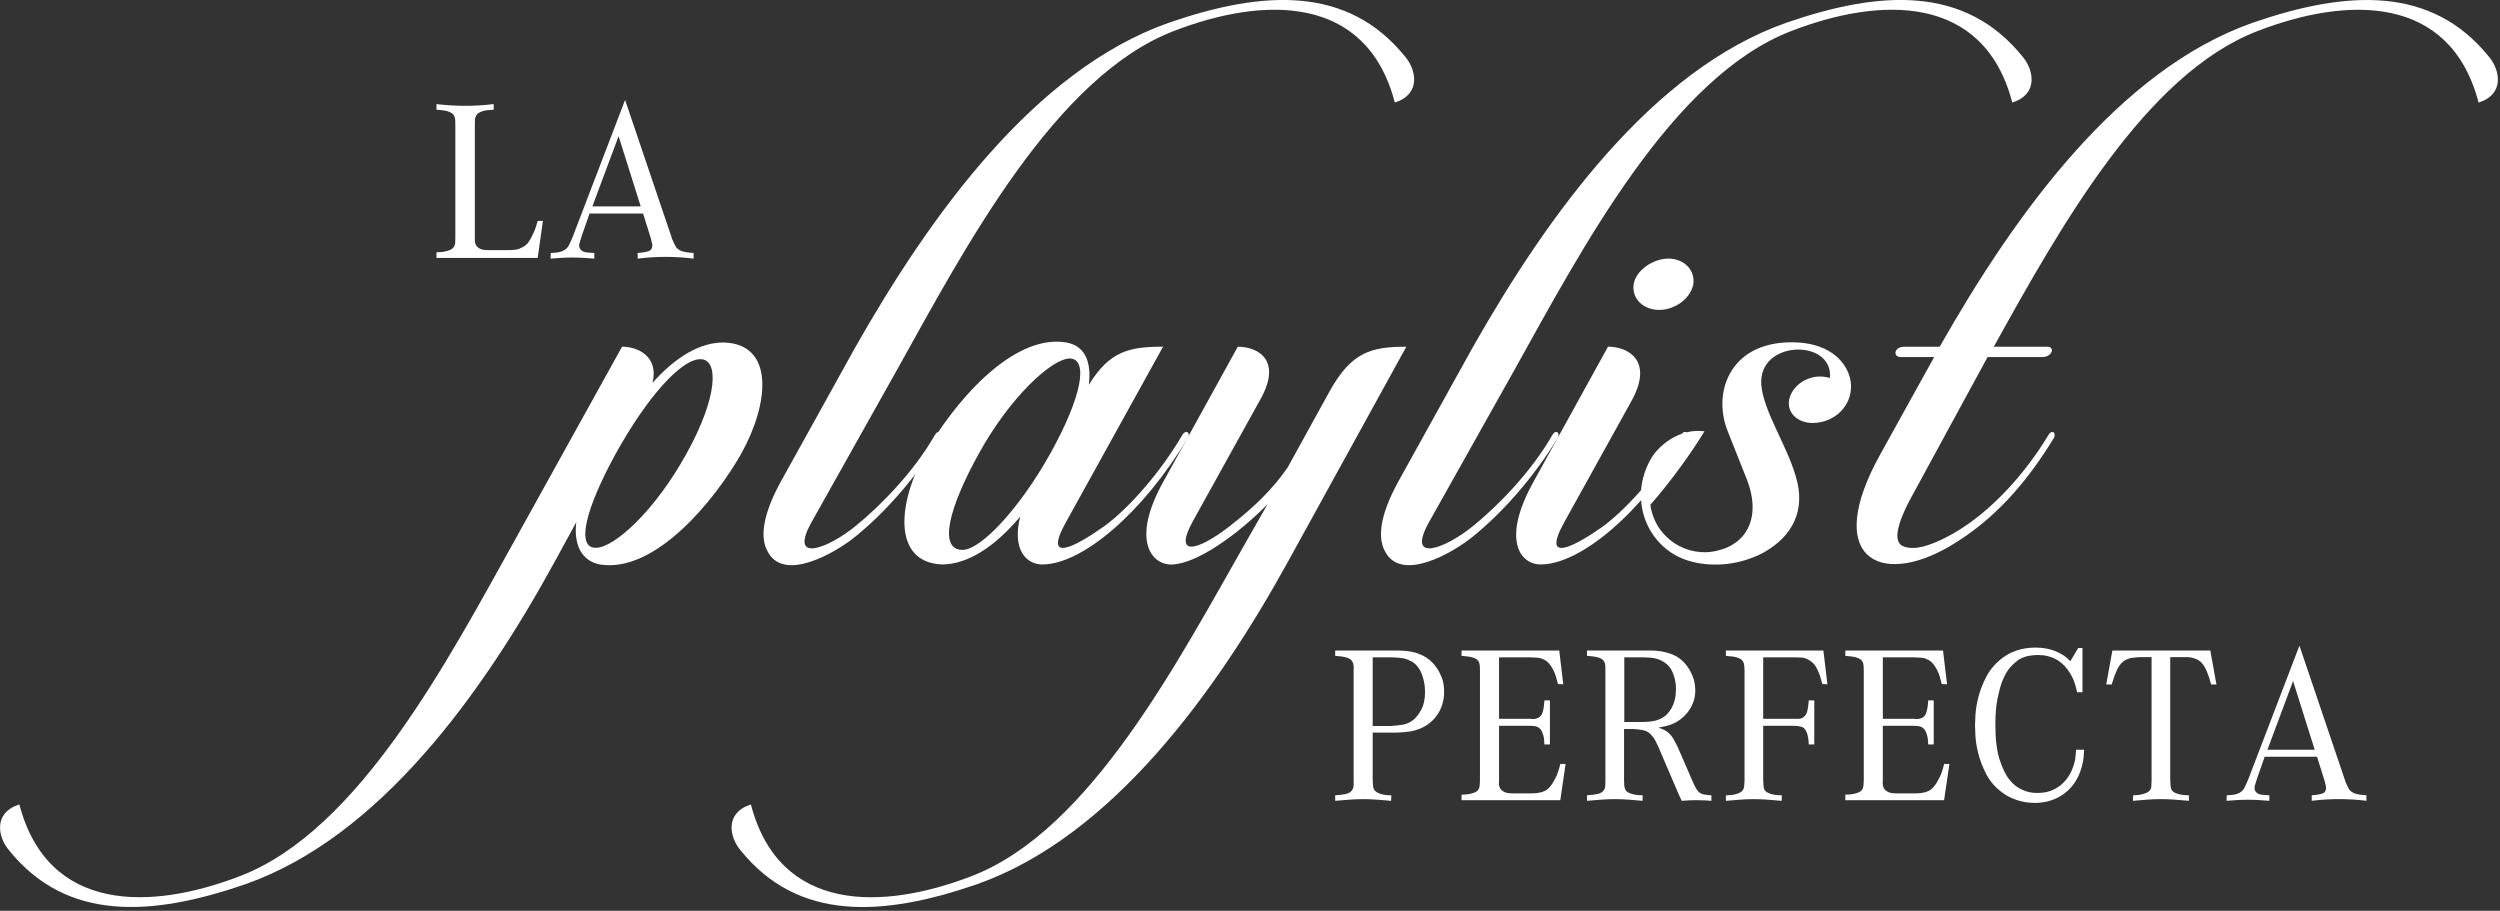 <svg xmlns="http://www.w3.org/2000/svg" xmlns:xlink="http://www.w3.org/1999/xlink" xmlns:serif="http://www.serif.com/" width="100%" height="100%" viewBox="0 0 398 145" xml:space="preserve" style="fill-rule:evenodd;clip-rule:evenodd;stroke-linejoin:round;stroke-miterlimit:2;"><rect x="0" y="0" width="398" height="145" fill="#333333" stroke="none"/>    <g transform="matrix(1,0,0,1,-14272.9,-7365.82)">        <g transform="matrix(0.937,0,0,0.937,14358.5,7382.39)">            <path d="M0,26.144L-17.196,26.144L-17.196,25.186C-16.999,25.186 -16.761,25.175 -16.479,25.148C-16.197,25.126 -15.913,25.082 -15.631,25.02C-15.349,24.959 -15.086,24.874 -14.84,24.762C-14.594,24.653 -14.397,24.486 -14.249,24.265C-14.104,24.07 -14.024,23.799 -14.011,23.455C-13.999,23.112 -13.992,22.83 -13.992,22.609L-13.992,3.535C-13.992,3.215 -13.999,2.945 -14.011,2.725C-14.024,2.504 -14.054,2.332 -14.104,2.208C-14.202,1.915 -14.374,1.688 -14.618,1.527C-14.864,1.368 -15.141,1.251 -15.447,1.179C-15.754,1.105 -16.068,1.056 -16.386,1.031C-16.706,1.007 -16.975,0.982 -17.196,0.957L-17.196,0C-16.386,0.098 -15.576,0.172 -14.766,0.221C-13.956,0.27 -13.146,0.295 -12.336,0.295C-11.501,0.295 -10.678,0.27 -9.868,0.221C-9.058,0.172 -8.261,0.098 -7.476,0L-7.476,0.957C-7.695,0.982 -7.953,1.001 -8.248,1.012C-8.543,1.026 -8.836,1.067 -9.132,1.141C-9.427,1.215 -9.698,1.319 -9.942,1.455C-10.188,1.59 -10.371,1.781 -10.494,2.025C-10.593,2.222 -10.648,2.43 -10.661,2.651C-10.672,2.873 -10.678,3.179 -10.678,3.571L-10.678,23.142C-10.678,23.279 -10.667,23.407 -10.642,23.529C-10.568,23.848 -10.439,24.094 -10.254,24.265C-10.07,24.437 -9.862,24.566 -9.629,24.653C-9.397,24.738 -9.145,24.787 -8.874,24.8C-8.604,24.812 -8.335,24.817 -8.064,24.817L-5.303,24.817C-4.591,24.817 -4.05,24.787 -3.683,24.727C-3.314,24.664 -2.958,24.535 -2.614,24.339C-2.173,24.119 -1.828,23.837 -1.584,23.492C-1.338,23.148 -1.117,22.756 -0.92,22.313C-0.626,21.749 -0.418,21.265 -0.295,20.86C-0.172,20.455 -0.074,20.118 0,19.847L0.884,19.847L0,26.144Z" style="fill:white;fill-rule:nonzero;"></path>        </g>        <g transform="matrix(0.937,0,0,0.937,14374.9,7390.05)">            <path d="M0,9.205L-3.757,-2.726L-8.212,9.205L0,9.205ZM-8.691,10.42L-9.98,14.103C-10.103,14.497 -10.212,14.845 -10.311,15.152C-10.409,15.46 -10.458,15.699 -10.458,15.871C-10.458,15.994 -10.434,16.117 -10.385,16.238C-10.335,16.361 -10.286,16.448 -10.237,16.497C-10.04,16.766 -9.753,16.933 -9.372,16.993C-8.992,17.056 -8.494,17.097 -7.881,17.122L-7.881,18.08C-8.519,18.03 -9.139,17.987 -9.739,17.951C-10.341,17.915 -10.962,17.896 -11.6,17.896C-12.237,17.896 -12.864,17.915 -13.477,17.951C-14.09,17.987 -14.705,18.03 -15.319,18.08L-15.281,17.122C-15.258,17.122 -15.042,17.111 -14.637,17.086C-14.232,17.061 -13.871,17.001 -13.551,16.902C-12.913,16.681 -12.478,16.344 -12.243,15.888C-12.01,15.435 -11.783,14.938 -11.562,14.398L-2.652,-8.875L5.375,14.839C5.498,15.134 5.615,15.392 5.725,15.613C5.837,15.833 5.928,16.005 6.001,16.128C6.174,16.35 6.376,16.522 6.609,16.643C6.842,16.766 7.093,16.859 7.364,16.919C7.635,16.982 7.909,17.025 8.193,17.048C8.475,17.072 8.738,17.097 8.984,17.122L8.984,18.08C8.199,17.981 7.406,17.909 6.609,17.858C5.812,17.811 5.019,17.784 4.234,17.784C3.448,17.784 2.657,17.811 1.858,17.858C1.062,17.909 0.269,17.981 -0.517,18.08L-0.517,17.122C0.539,17.048 1.251,16.902 1.62,16.681C1.768,16.558 1.864,16.404 1.915,16.221C1.963,16.035 1.987,15.92 1.987,15.871C1.987,15.748 1.957,15.581 1.896,15.373C1.834,15.165 1.779,14.926 1.73,14.656L0.405,10.42L-8.691,10.42Z" style="fill:white;fill-rule:nonzero;"></path>        </g>        <g transform="matrix(0.937,0,0,0.937,14494.3,7481.3)">            <path d="M0,0.109C0.696,0.061 1.362,-0.011 1.999,-0.108C2.636,-0.204 3.254,-0.481 3.854,-0.939C4.287,-1.276 4.723,-1.836 5.168,-2.619C5.612,-3.4 5.834,-4.455 5.834,-5.779C5.834,-5.875 5.823,-6.091 5.799,-6.43C5.775,-6.767 5.714,-7.158 5.619,-7.604C5.523,-8.05 5.371,-8.512 5.168,-8.994C4.964,-9.477 4.683,-9.897 4.322,-10.26C4.129,-10.452 3.955,-10.602 3.8,-10.709C3.644,-10.819 3.506,-10.896 3.385,-10.944C2.978,-11.161 2.558,-11.313 2.125,-11.396C1.694,-11.481 1.057,-11.535 0.217,-11.559L-3.06,-11.559L-3.06,0.109L0,0.109ZM-3.06,9.363C-3.037,9.7 -3.019,9.971 -3.006,10.174C-2.995,10.378 -2.965,10.552 -2.917,10.696C-2.821,10.961 -2.652,11.17 -2.412,11.325C-2.173,11.483 -1.903,11.601 -1.601,11.686C-1.301,11.77 -0.996,11.825 -0.683,11.847C-0.372,11.871 -0.107,11.884 0.109,11.884L0.072,12.821C-0.696,12.749 -1.475,12.682 -2.267,12.623C-3.06,12.562 -3.865,12.532 -4.681,12.532C-5.473,12.532 -6.265,12.562 -7.057,12.623C-7.85,12.682 -8.642,12.749 -9.434,12.821L-9.434,11.884C-8.666,11.836 -8.048,11.758 -7.579,11.649C-7.111,11.542 -6.769,11.32 -6.554,10.983C-6.41,10.792 -6.324,10.533 -6.3,10.209C-6.278,9.885 -6.278,9.604 -6.3,9.363L-6.3,-9.29C-6.278,-9.675 -6.278,-9.969 -6.3,-10.173C-6.324,-10.376 -6.386,-10.574 -6.482,-10.767C-6.602,-11.007 -6.782,-11.193 -7.02,-11.326C-7.261,-11.457 -7.526,-11.553 -7.814,-11.613C-8.101,-11.674 -8.39,-11.714 -8.677,-11.738C-8.966,-11.763 -9.217,-11.787 -9.434,-11.811L-9.434,-12.712L1.423,-12.712C1.699,-12.712 1.969,-12.699 2.234,-12.675C3.05,-12.627 3.765,-12.501 4.375,-12.297C4.988,-12.094 5.516,-11.853 5.96,-11.578C6.404,-11.302 6.776,-11.002 7.078,-10.676C7.378,-10.352 7.635,-10.034 7.852,-9.723C8.09,-9.386 8.355,-8.883 8.644,-8.211C8.932,-7.537 9.075,-6.699 9.075,-5.69C9.075,-4.128 8.638,-2.76 7.761,-1.585C6.885,-0.407 5.69,0.396 4.177,0.829C3.867,0.925 3.543,0.997 3.206,1.046C2.869,1.094 2.545,1.129 2.234,1.153C1.921,1.177 1.657,1.195 1.442,1.207C1.225,1.22 1.081,1.225 1.009,1.225L-3.06,1.225L-3.06,9.363Z" style="fill:white;fill-rule:nonzero;"></path>        </g>        <g transform="matrix(0.937,0,0,0.937,14521.3,7469.39)">            <path d="M0,25.424L-16.78,25.424L-16.78,24.487C-16.589,24.487 -16.354,24.476 -16.079,24.452C-15.803,24.428 -15.527,24.386 -15.251,24.326C-14.976,24.267 -14.716,24.182 -14.476,24.075C-14.237,23.966 -14.045,23.804 -13.9,23.588C-13.78,23.395 -13.708,23.132 -13.684,22.796C-13.661,22.459 -13.648,22.183 -13.648,21.966L-13.648,3.423C-13.648,3.254 -13.654,3.038 -13.667,2.773C-13.678,2.51 -13.708,2.293 -13.756,2.125C-13.852,1.838 -14.02,1.616 -14.261,1.459C-14.5,1.303 -14.777,1.188 -15.088,1.116C-15.401,1.046 -15.707,0.998 -16.006,0.974C-16.308,0.95 -16.565,0.925 -16.78,0.902L-16.78,0L-0.18,0L0.503,5.727L-0.396,5.69C-0.492,5.307 -0.6,4.905 -0.72,4.485C-0.84,4.065 -1.003,3.656 -1.207,3.259C-1.41,2.863 -1.651,2.504 -1.927,2.179C-2.203,1.855 -2.556,1.609 -2.989,1.442C-3.23,1.322 -3.482,1.249 -3.744,1.226C-4.009,1.201 -4.394,1.177 -4.897,1.153L-10.408,1.153L-10.408,11.596L-4.933,11.596C-4.886,11.62 -4.777,11.633 -4.609,11.633C-4.442,11.633 -4.274,11.609 -4.105,11.561C-3.578,11.44 -3.222,11.122 -3.043,10.606C-2.863,10.089 -2.749,9.377 -2.7,8.462L-1.764,8.462L-1.764,15.953L-2.7,15.953C-2.724,15.786 -2.737,15.581 -2.737,15.342C-2.737,15.101 -2.786,14.802 -2.88,14.441C-2.952,14.154 -3.056,13.884 -3.187,13.63C-3.319,13.378 -3.53,13.169 -3.817,13.001C-4.009,12.904 -4.226,12.845 -4.466,12.821C-4.705,12.797 -4.933,12.784 -5.149,12.784L-10.408,12.784L-10.408,22.004C-10.408,22.052 -10.413,22.159 -10.426,22.327C-10.437,22.496 -10.432,22.664 -10.408,22.831C-10.359,23.168 -10.245,23.432 -10.065,23.623C-9.886,23.816 -9.682,23.96 -9.452,24.056C-9.225,24.152 -8.973,24.212 -8.697,24.236C-8.422,24.26 -8.151,24.273 -7.887,24.273L-5.149,24.273C-4.933,24.273 -4.76,24.267 -4.627,24.254C-4.496,24.243 -4.381,24.236 -4.285,24.236C-4.19,24.236 -4.094,24.23 -3.998,24.217C-3.902,24.206 -3.794,24.187 -3.674,24.164C-2.93,24.045 -2.358,23.78 -1.962,23.371C-1.566,22.964 -1.212,22.435 -0.9,21.787C-0.781,21.596 -0.679,21.391 -0.594,21.174C-0.511,20.96 -0.431,20.756 -0.361,20.563C-0.289,20.347 -0.222,20.13 -0.163,19.914C-0.102,19.699 -0.048,19.483 0,19.266L0.9,19.266L0,25.424Z" style="fill:white;fill-rule:nonzero;"></path>        </g>        <g transform="matrix(0.937,0,0,0.937,14534.5,7481.94)">            <path d="M0,-1.261C0.12,-1.261 0.398,-1.272 0.833,-1.296C1.266,-1.32 1.712,-1.392 2.171,-1.513C2.989,-1.753 3.63,-2.125 4.087,-2.629C4.544,-3.134 4.883,-3.662 5.099,-4.213C5.316,-4.767 5.449,-5.289 5.497,-5.781C5.545,-6.271 5.569,-6.627 5.569,-6.843C5.569,-7.946 5.345,-8.968 4.901,-9.903C4.453,-10.839 3.665,-11.511 2.532,-11.92C2.121,-12.065 1.731,-12.148 1.357,-12.172C0.983,-12.196 0.592,-12.22 0.181,-12.244L-3.217,-12.244L-3.217,-1.261L0,-1.261ZM-3.254,8.678C-3.254,9.087 -3.241,9.387 -3.217,9.578C-3.193,9.77 -3.145,9.963 -3.072,10.155C-2.978,10.394 -2.802,10.581 -2.551,10.712C-2.299,10.846 -2.023,10.947 -1.723,11.018C-1.423,11.09 -1.129,11.14 -0.84,11.162C-0.552,11.186 -0.3,11.199 -0.085,11.199L-0.12,12.136C-0.888,12.063 -1.668,11.997 -2.458,11.938C-3.248,11.877 -4.037,11.847 -4.82,11.847C-5.604,11.847 -6.391,11.877 -7.181,11.938C-7.972,11.997 -8.762,12.063 -9.554,12.136L-9.554,11.199C-8.812,11.151 -8.199,11.073 -7.718,10.964C-7.239,10.857 -6.891,10.635 -6.674,10.298C-6.53,10.107 -6.452,9.848 -6.441,9.524C-6.428,9.2 -6.423,8.919 -6.423,8.678L-6.423,-9.975C-6.423,-10.36 -6.428,-10.654 -6.441,-10.858C-6.452,-11.062 -6.506,-11.26 -6.602,-11.452C-6.722,-11.693 -6.902,-11.878 -7.143,-12.011C-7.383,-12.142 -7.646,-12.239 -7.935,-12.298C-8.223,-12.359 -8.51,-12.4 -8.799,-12.424C-9.088,-12.448 -9.34,-12.472 -9.554,-12.496L-9.554,-13.397L1.446,-13.397C1.699,-13.397 1.956,-13.384 2.221,-13.36C3.372,-13.264 4.405,-13.001 5.318,-12.568C6.23,-12.137 7.022,-11.417 7.694,-10.408C7.887,-10.143 8.12,-9.688 8.396,-9.04C8.671,-8.391 8.821,-7.611 8.847,-6.699C8.847,-5.859 8.714,-5.12 8.451,-4.483C8.186,-3.849 7.874,-3.308 7.515,-2.864C7.154,-2.42 6.782,-2.053 6.399,-1.764C6.014,-1.478 5.701,-1.272 5.462,-1.154C4.885,-0.865 4.309,-0.661 3.733,-0.541C3.156,-0.421 2.773,-0.337 2.58,-0.289C3.06,-0.145 3.463,0.023 3.787,0.216C4.111,0.408 4.392,0.642 4.633,0.917C4.873,1.193 5.083,1.5 5.264,1.835C5.443,2.172 5.642,2.555 5.858,2.989L8.486,9.037C8.725,9.567 8.931,9.963 9.099,10.226C9.41,10.683 9.782,10.953 10.215,11.036C10.646,11.121 11.104,11.175 11.583,11.199L11.583,12.136C10.743,12.063 9.902,12.027 9.062,12.027C8.246,12.027 7.405,12.063 6.541,12.136C6.349,11.727 6.169,11.338 6.001,10.964C5.834,10.592 5.666,10.203 5.497,9.794L2.569,2.952C2.351,2.472 2.171,2.1 2.025,1.835C1.88,1.573 1.725,1.345 1.557,1.153C1.122,0.599 0.616,0.264 0.037,0.144C-0.54,0.023 -1.157,-0.049 -1.806,-0.073L-3.254,-0.073L-3.254,8.678Z" style="fill:white;fill-rule:nonzero;"></path>        </g>        <g transform="matrix(0.937,0,0,0.937,14553.6,7472.63)">            <path d="M0,18.617C0.024,18.976 0.043,19.259 0.054,19.463C0.067,19.667 0.096,19.853 0.144,20.022C0.241,20.286 0.415,20.49 0.666,20.633C0.918,20.777 1.194,20.886 1.495,20.957C1.795,21.029 2.095,21.079 2.395,21.101C2.695,21.125 2.954,21.138 3.169,21.138L3.134,22.075C2.365,22.002 1.579,21.936 0.777,21.877C-0.026,21.815 -0.818,21.786 -1.603,21.786C-2.386,21.786 -3.172,21.815 -3.963,21.877C-4.755,21.936 -5.545,22.002 -6.337,22.075L-6.337,21.138C-6.145,21.138 -5.901,21.125 -5.599,21.101C-5.299,21.079 -5.005,21.029 -4.718,20.957C-4.429,20.886 -4.165,20.784 -3.926,20.651C-3.685,20.52 -3.506,20.346 -3.385,20.129C-3.289,19.937 -3.235,19.733 -3.222,19.517C-3.211,19.302 -3.193,19 -3.169,18.617L-3.169,-0.036C-3.193,-0.397 -3.211,-0.686 -3.222,-0.901C-3.235,-1.117 -3.289,-1.321 -3.385,-1.513C-3.506,-1.754 -3.685,-1.939 -3.926,-2.072C-4.165,-2.204 -4.429,-2.3 -4.718,-2.359C-5.005,-2.42 -5.299,-2.461 -5.599,-2.485C-5.901,-2.509 -6.145,-2.533 -6.337,-2.557L-6.337,-3.458L10.228,-3.458L10.911,2.268L10.047,2.231C9.95,1.944 9.867,1.65 9.795,1.35C9.723,1.05 9.626,0.756 9.508,0.467C9.34,0.012 9.141,-0.403 8.912,-0.775C8.684,-1.147 8.366,-1.465 7.959,-1.73C7.478,-2.065 6.998,-2.246 6.519,-2.27C6.038,-2.292 5.703,-2.305 5.51,-2.305L0,-2.305L0,8.137L5.499,8.137C5.766,8.161 6.017,8.156 6.26,8.119C6.5,8.084 6.73,7.971 6.946,7.778C7.211,7.562 7.398,7.225 7.507,6.77C7.615,6.314 7.694,5.726 7.742,5.004L8.679,5.004L8.679,12.494L7.742,12.494C7.718,11.702 7.616,11.054 7.435,10.551C7.254,10.046 6.994,9.711 6.658,9.542C6.537,9.494 6.404,9.459 6.26,9.435C6.113,9.411 5.969,9.387 5.825,9.363C5.656,9.338 5.488,9.325 5.319,9.325L0,9.325L0,18.617Z" style="fill:white;fill-rule:nonzero;"></path>        </g>        <g transform="matrix(0.937,0,0,0.937,14582.4,7469.39)">            <path d="M0,25.424L-16.78,25.424L-16.78,24.487C-16.589,24.487 -16.354,24.476 -16.079,24.452C-15.803,24.428 -15.527,24.386 -15.251,24.326C-14.976,24.267 -14.716,24.182 -14.476,24.075C-14.237,23.966 -14.044,23.804 -13.9,23.588C-13.78,23.395 -13.708,23.132 -13.684,22.796C-13.661,22.459 -13.648,22.183 -13.648,21.966L-13.648,3.423C-13.648,3.254 -13.654,3.038 -13.667,2.773C-13.678,2.51 -13.708,2.293 -13.756,2.125C-13.852,1.838 -14.02,1.616 -14.261,1.459C-14.5,1.303 -14.777,1.188 -15.088,1.116C-15.401,1.046 -15.707,0.998 -16.006,0.974C-16.308,0.95 -16.565,0.925 -16.78,0.902L-16.78,0L-0.18,0L0.503,5.727L-0.396,5.69C-0.492,5.307 -0.6,4.905 -0.72,4.485C-0.84,4.065 -1.003,3.656 -1.207,3.259C-1.41,2.863 -1.651,2.504 -1.927,2.179C-2.203,1.855 -2.556,1.609 -2.989,1.442C-3.23,1.322 -3.482,1.249 -3.744,1.226C-4.009,1.201 -4.394,1.177 -4.897,1.153L-10.408,1.153L-10.408,11.596L-4.933,11.596C-4.886,11.62 -4.777,11.633 -4.609,11.633C-4.442,11.633 -4.274,11.609 -4.105,11.561C-3.578,11.44 -3.222,11.122 -3.043,10.606C-2.863,10.089 -2.749,9.377 -2.7,8.462L-1.764,8.462L-1.764,15.953L-2.7,15.953C-2.724,15.786 -2.737,15.581 -2.737,15.342C-2.737,15.101 -2.786,14.802 -2.88,14.441C-2.952,14.154 -3.056,13.884 -3.187,13.63C-3.319,13.378 -3.53,13.169 -3.817,13.001C-4.009,12.904 -4.226,12.845 -4.466,12.821C-4.705,12.797 -4.933,12.784 -5.149,12.784L-10.408,12.784L-10.408,22.004C-10.408,22.052 -10.413,22.159 -10.426,22.327C-10.437,22.496 -10.432,22.664 -10.408,22.831C-10.359,23.168 -10.245,23.432 -10.065,23.623C-9.886,23.816 -9.682,23.96 -9.452,24.056C-9.225,24.152 -8.973,24.212 -8.697,24.236C-8.422,24.26 -8.151,24.273 -7.887,24.273L-5.149,24.273C-4.933,24.273 -4.76,24.267 -4.627,24.254C-4.496,24.243 -4.381,24.236 -4.285,24.236C-4.19,24.236 -4.094,24.23 -3.998,24.217C-3.902,24.206 -3.794,24.187 -3.674,24.164C-2.93,24.045 -2.358,23.78 -1.962,23.371C-1.566,22.964 -1.212,22.435 -0.9,21.787C-0.781,21.596 -0.679,21.391 -0.594,21.174C-0.511,20.96 -0.431,20.756 -0.361,20.563C-0.289,20.347 -0.222,20.13 -0.163,19.914C-0.102,19.699 -0.048,19.483 0,19.266L0.9,19.266L0,25.424Z" style="fill:white;fill-rule:nonzero;"></path>        </g>        <g transform="matrix(0.937,0,0,0.937,14604.7,7477.38)">            <path d="M0,8.32C-0.024,8.607 -0.054,9.01 -0.091,9.525C-0.126,10.043 -0.241,10.637 -0.433,11.309C-0.961,13.204 -1.94,14.687 -3.367,15.755C-4.796,16.825 -6.482,17.358 -8.427,17.358C-8.692,17.358 -9.021,17.339 -9.417,17.304C-9.813,17.269 -10.258,17.189 -10.75,17.071C-11.242,16.949 -11.764,16.769 -12.316,16.53C-12.869,16.29 -13.421,15.966 -13.972,15.557C-15.125,14.693 -16.006,13.673 -16.619,12.497C-17.232,11.32 -17.682,10.169 -17.97,9.04C-18.257,7.911 -18.426,6.897 -18.474,5.997C-18.522,5.096 -18.546,4.49 -18.546,4.178C-18.546,3.891 -18.522,3.308 -18.474,2.432C-18.426,1.555 -18.265,0.559 -17.987,-0.557C-17.711,-1.673 -17.274,-2.821 -16.673,-3.996C-16.073,-5.173 -15.222,-6.204 -14.117,-7.092C-13.541,-7.55 -12.964,-7.909 -12.388,-8.173C-11.812,-8.438 -11.266,-8.629 -10.75,-8.749C-10.234,-8.869 -9.765,-8.947 -9.345,-8.984C-8.925,-9.019 -8.583,-9.038 -8.318,-9.038C-8.103,-9.038 -7.82,-9.025 -7.472,-9.003C-7.124,-8.979 -6.728,-8.923 -6.284,-8.84C-5.84,-8.754 -5.371,-8.617 -4.879,-8.425C-4.388,-8.232 -3.889,-7.97 -3.385,-7.633C-3.193,-7.489 -3.019,-7.346 -2.863,-7.202C-2.708,-7.057 -2.534,-6.9 -2.341,-6.733L-1.009,-8.966L-0.289,-8.966L-0.289,-1.44L-1.188,-1.44C-1.236,-1.607 -1.303,-1.866 -1.386,-2.213C-1.471,-2.562 -1.59,-2.946 -1.747,-3.367C-1.903,-3.787 -2.119,-4.223 -2.395,-4.681C-2.671,-5.136 -3.002,-5.569 -3.385,-5.976C-3.554,-6.145 -3.77,-6.337 -4.033,-6.554C-4.298,-6.769 -4.609,-6.967 -4.97,-7.148C-5.331,-7.327 -5.756,-7.477 -6.249,-7.598C-6.741,-7.718 -7.287,-7.777 -7.887,-7.777C-8.127,-7.777 -8.547,-7.742 -9.147,-7.67C-9.747,-7.598 -10.359,-7.392 -10.983,-7.057C-11.416,-6.793 -11.914,-6.367 -12.479,-5.778C-13.041,-5.19 -13.541,-4.32 -13.972,-3.169C-14.237,-2.471 -14.489,-1.529 -14.729,-0.34C-14.968,0.848 -15.088,2.33 -15.088,4.105C-15.088,6.508 -14.855,8.451 -14.387,9.939C-13.919,11.429 -13.349,12.594 -12.677,13.432C-12.508,13.649 -12.292,13.884 -12.027,14.135C-11.764,14.387 -11.44,14.628 -11.055,14.855C-10.672,15.083 -10.222,15.276 -9.704,15.431C-9.19,15.588 -8.583,15.666 -7.887,15.666C-7.718,15.666 -7.431,15.648 -7.022,15.612C-6.615,15.575 -6.171,15.474 -5.69,15.305C-4.777,14.97 -3.998,14.448 -3.348,13.739C-2.7,13.03 -2.221,12.222 -1.908,11.309C-1.669,10.659 -1.525,10.06 -1.477,9.508C-1.429,8.956 -1.392,8.56 -1.368,8.32L0,8.32Z" style="fill:white;fill-rule:nonzero;"></path>        </g>        <g transform="matrix(0.937,0,0,0.937,14618.4,7472.63)">            <path d="M0,18.611C0.024,18.996 0.043,19.296 0.056,19.512C0.067,19.729 0.109,19.922 0.181,20.09C0.276,20.33 0.452,20.516 0.703,20.649C0.955,20.78 1.231,20.884 1.531,20.954C1.831,21.027 2.13,21.076 2.432,21.099C2.732,21.123 2.978,21.136 3.171,21.136L3.171,22.072C2.377,22 1.586,21.933 0.796,21.874C0.004,21.813 -0.794,21.783 -1.601,21.783C-2.386,21.783 -3.172,21.813 -3.963,21.874C-4.753,21.933 -5.545,22 -6.337,22.072L-6.3,21.136C-6.11,21.136 -5.875,21.123 -5.599,21.099C-5.323,21.076 -5.04,21.027 -4.753,20.954C-4.464,20.884 -4.194,20.788 -3.942,20.667C-3.691,20.545 -3.506,20.39 -3.383,20.197C-3.265,20.005 -3.204,19.796 -3.204,19.566C-3.204,19.338 -3.193,19.02 -3.169,18.611L-3.169,-2.345L-5.221,-2.345C-5.629,-2.319 -6.025,-2.284 -6.41,-2.235C-6.793,-2.187 -7.178,-2.067 -7.561,-1.877C-8.114,-1.588 -8.564,-1.107 -8.912,-0.435C-9.26,0.237 -9.602,1.15 -9.937,2.301L-10.874,2.301L-9.83,-3.461L6.808,-3.461L7.852,2.301L6.95,2.301C6.471,0.478 5.943,-0.734 5.366,-1.336C5.101,-1.623 4.82,-1.834 4.52,-1.965C4.22,-2.097 3.931,-2.193 3.656,-2.254C3.38,-2.313 3.128,-2.345 2.9,-2.345L0,-2.345L0,18.611Z" style="fill:white;fill-rule:nonzero;"></path>        </g>        <g transform="matrix(0.937,0,0,0.937,14641.4,7476.74)">            <path d="M0,9.003L-3.674,-2.665L-8.031,9.003L0,9.003ZM-8.499,10.191L-9.76,13.791C-9.88,14.176 -9.987,14.519 -10.084,14.818C-10.18,15.118 -10.228,15.353 -10.228,15.52C-10.228,15.64 -10.204,15.761 -10.156,15.881C-10.108,16.001 -10.06,16.084 -10.011,16.132C-9.819,16.397 -9.538,16.558 -9.166,16.619C-8.794,16.679 -8.307,16.721 -7.707,16.745L-7.707,17.682C-8.331,17.632 -8.938,17.591 -9.525,17.556C-10.113,17.519 -10.72,17.5 -11.344,17.5C-11.968,17.5 -12.581,17.519 -13.18,17.556C-13.78,17.591 -14.381,17.632 -14.981,17.682L-14.944,16.745C-14.922,16.745 -14.711,16.732 -14.315,16.708C-13.919,16.686 -13.565,16.625 -13.252,16.529C-12.629,16.312 -12.203,15.982 -11.973,15.538C-11.746,15.094 -11.524,14.607 -11.307,14.08L-2.593,-8.679L5.257,14.511C5.377,14.8 5.492,15.052 5.599,15.268C5.708,15.485 5.797,15.653 5.869,15.772C6.038,15.988 6.236,16.157 6.463,16.277C6.691,16.397 6.937,16.488 7.202,16.547C7.466,16.606 7.735,16.649 8.012,16.673C8.288,16.697 8.546,16.721 8.786,16.745L8.786,17.682C8.018,17.586 7.242,17.513 6.463,17.465C5.684,17.417 4.909,17.393 4.14,17.393C3.372,17.393 2.599,17.417 1.818,17.465C1.038,17.513 0.263,17.586 -0.505,17.682L-0.505,16.745C0.527,16.673 1.223,16.529 1.584,16.312C1.729,16.194 1.823,16.042 1.873,15.862C1.919,15.683 1.943,15.568 1.943,15.52C1.943,15.401 1.914,15.239 1.855,15.035C1.794,14.831 1.74,14.596 1.692,14.332L0.396,10.191L-8.499,10.191Z" style="fill:white;fill-rule:nonzero;"></path>        </g>        <g transform="matrix(0.937,0,0,0.937,14382.2,7494.77)">            <path d="M0,-60.569C5.303,-70.113 5.538,-76.595 2.357,-76.595C-0.943,-76.595 -6.717,-70.113 -12.019,-60.569C-17.322,-50.905 -18.736,-44.543 -15.436,-44.543C-12.255,-44.543 -5.303,-50.905 0,-60.569M-22.271,-42.421C-34.761,-19.562 -52.201,4.594 -74.943,12.606C-90.969,18.145 -105.345,18.971 -115.125,6.833C-117.011,4.594 -117.835,0.471 -113.358,-0.943C-108.526,17.556 -90.969,17.085 -75.768,11.192C-55.618,3.416 -40.535,-25.453 -28.987,-46.192L-10.959,-78.715C-8.248,-78.715 -4.713,-77.066 -5.774,-72.587C-1.885,-76.949 2.357,-79.54 6.481,-79.423C14.847,-79.069 14.14,-69.288 9.309,-60.569C4.831,-52.673 -5.303,-40.184 -14.729,-41.715C-17.793,-42.304 -19.207,-45.015 -18.736,-48.903L-22.271,-42.421Z" style="fill:white;fill-rule:nonzero;"></path>        </g>        <g transform="matrix(0.937,0,0,0.937,14402.1,7373.31)">            <path d="M0,80.719C-4.006,87.906 2.946,85.078 7.424,81.425C11.666,78.008 17.44,72.117 20.975,65.871C21.564,64.928 22.271,65.519 21.917,66.342C17.675,73.295 12.373,79.188 7.424,83.193C4.242,85.786 -4.831,91.206 -7.541,85.55C-8.72,83.31 -8.366,79.54 -5.185,73.766L7.424,51.024C20.268,28.4 37.943,3.89 60.685,-4.123C76.711,-9.661 91.087,-10.487 100.867,1.651C102.753,3.89 103.577,8.015 99.1,9.429C94.268,-9.073 76.711,-8.601 61.51,-2.708C41.36,5.068 26.159,33.939 14.612,54.678L0,80.719Z" style="fill:white;fill-rule:nonzero;"></path>        </g>        <g transform="matrix(0.937,0,0,0.937,14428.8,7436.58)">            <path d="M0,1.414C-5.303,10.958 -6.952,17.911 -2.828,17.911C0.236,17.911 6.834,10.958 12.137,1.414C17.44,-8.13 18.618,-14.612 15.319,-14.612C12.255,-14.494 5.303,-8.13 0,1.414M18.618,-10.135C22.153,-15.909 25.57,-16.614 31.226,-16.614L14.729,13.197C10.723,20.385 16.379,17.322 21.21,13.904C25.452,10.841 30.873,4.596 34.526,-1.651C35.115,-2.594 35.94,-2.003 35.468,-1.18C27.809,11.666 17.44,20.385 10.723,20.385C8.013,20.385 5.538,17.911 6.952,12.255C2.592,17.44 -2.003,20.385 -6.363,20.385C-14.612,20.031 -14.022,10.252 -9.191,1.531C-4.831,-6.364 5.42,-18.971 14.847,-17.322C17.911,-16.734 19.089,-14.14 18.618,-10.135" style="fill:white;fill-rule:nonzero;"></path>        </g>        <g transform="matrix(0.937,0,0,0.937,14474.7,7487.49)">            <path d="M0,-44.191C-4.949,-39.124 -12.137,-33.939 -16.379,-33.939C-19.796,-33.939 -23.214,-38.181 -17.675,-48.079L-5.067,-70.938C-1.65,-70.938 2.592,-68.701 -1.296,-61.865L-12.726,-41.244C-16.379,-34.527 -10.959,-36.649 -5.303,-41.363C-2.475,-43.6 0.825,-46.665 3.417,-50.436L10.487,-63.279C14.258,-70.115 17.675,-70.938 23.567,-70.938L3.653,-34.764C-8.838,-12.02 -26.631,12.37 -49.373,20.383C-65.399,25.922 -79.775,26.747 -89.555,14.609C-91.44,12.37 -92.265,8.247 -87.787,6.833C-82.956,25.333 -65.399,24.861 -50.198,18.969C-30.048,11.193 -15.083,-17.796 -3.299,-38.416L0,-44.191Z" style="fill:white;fill-rule:nonzero;"></path>        </g>        <g transform="matrix(0.937,0,0,0.937,14500.4,7373.31)">            <path d="M0,80.719C-4.006,87.906 2.946,85.078 7.424,81.425C11.666,78.008 17.44,72.117 20.975,65.871C21.564,64.928 22.271,65.519 21.917,66.342C17.675,73.295 12.373,79.188 7.424,83.193C4.242,85.786 -4.831,91.206 -7.542,85.55C-8.72,83.31 -8.366,79.54 -5.185,73.766L7.424,51.024C20.268,28.4 37.943,3.89 60.685,-4.123C76.711,-9.661 91.087,-10.487 100.867,1.651C102.752,3.89 103.577,8.015 99.1,9.429C94.268,-9.073 76.711,-8.601 61.51,-2.708C41.36,5.068 26.159,33.939 14.612,54.678L0,80.719Z" style="fill:white;fill-rule:nonzero;"></path>        </g>        <g transform="matrix(0.937,0,0,0.937,14538.5,7455.68)">            <path d="M0,-51.965C2.71,-51.965 4.596,-49.962 4.242,-47.606C3.771,-45.132 1.06,-43.246 -1.532,-43.246C-4.242,-43.246 -6.245,-45.132 -5.892,-47.606C-5.538,-49.962 -2.592,-51.965 0,-51.965M-10.252,-36.999C-6.834,-36.999 -2.475,-34.643 -6.245,-27.809L-17.675,-7.188C-21.682,0 -15.908,-3.063 -11.077,-6.482C-6.952,-9.544 -1.414,-15.789 2.239,-22.036C2.71,-22.979 3.535,-22.388 3.064,-21.565C-4.478,-8.719 -14.965,0 -21.682,0C-25.217,0 -28.398,-4.242 -22.86,-14.141L-10.252,-36.999Z" style="fill:white;fill-rule:nonzero;"></path>        </g>        <g transform="matrix(0.937,0,0,0.937,14548,7441.22)">            <path d="M0,-7.072C-2.828,-13.905 0.471,-22.978 12.019,-22.272C17.44,-21.918 20.385,-18.855 20.857,-15.556C21.328,-11.666 18.147,-8.603 14.376,-8.603C11.901,-8.603 10.016,-10.252 10.37,-12.491C10.841,-14.848 13.198,-16.499 15.672,-16.499C16.261,-16.499 16.85,-16.38 17.322,-16.262C17.911,-22.978 5.067,-22.744 5.656,-15.085C6.01,-10.606 10.016,-4.833 11.548,0.589C13.198,6.126 11.077,10.604 6.01,13.432C2.003,15.552 -2.475,15.906 -6.127,14.964C-13.315,13.196 -17.086,4.948 -13.315,-2.122C-12.019,-4.715 -8.248,-7.778 -4.006,-7.189C-5.892,-4.007 -9.663,1.295 -13.198,5.302C-12.373,11.076 -6.834,14.375 -1.768,13.078C2.946,12.018 6.01,7.54 2.946,0.352L0,-7.072Z" style="fill:white;fill-rule:nonzero;"></path>        </g>        <g transform="matrix(0.937,0,0,0.937,14581.7,7401.8)">            <path d="M0,20.507C12.844,-2.118 30.402,-26.51 53.144,-34.523C69.169,-40.062 83.545,-40.887 93.326,-28.749C95.211,-26.51 96.036,-22.385 91.558,-20.971C86.727,-39.473 69.169,-39.002 53.969,-33.109C34.997,-25.804 20.503,0.12 9.191,20.507L18.265,20.507C19.679,20.507 19.089,22.273 17.44,22.273L8.131,22.273L-4.242,45.017C-7.188,50.201 -8.131,53.736 -6.127,54.444C-4.242,55.15 -1.768,54.324 0.825,53.029C7.777,49.611 14.258,42.541 18.5,35.471C19.089,34.528 19.796,35.119 19.443,35.942C14.847,43.483 9.309,49.965 1.65,54.444C-10.252,61.394 -19.914,56.329 -10.016,38.653L-0.943,22.273L-6.599,22.273C-8.013,22.273 -7.777,20.507 -6.01,20.507L0,20.507Z" style="fill:white;fill-rule:nonzero;"></path>        </g>    </g></svg>